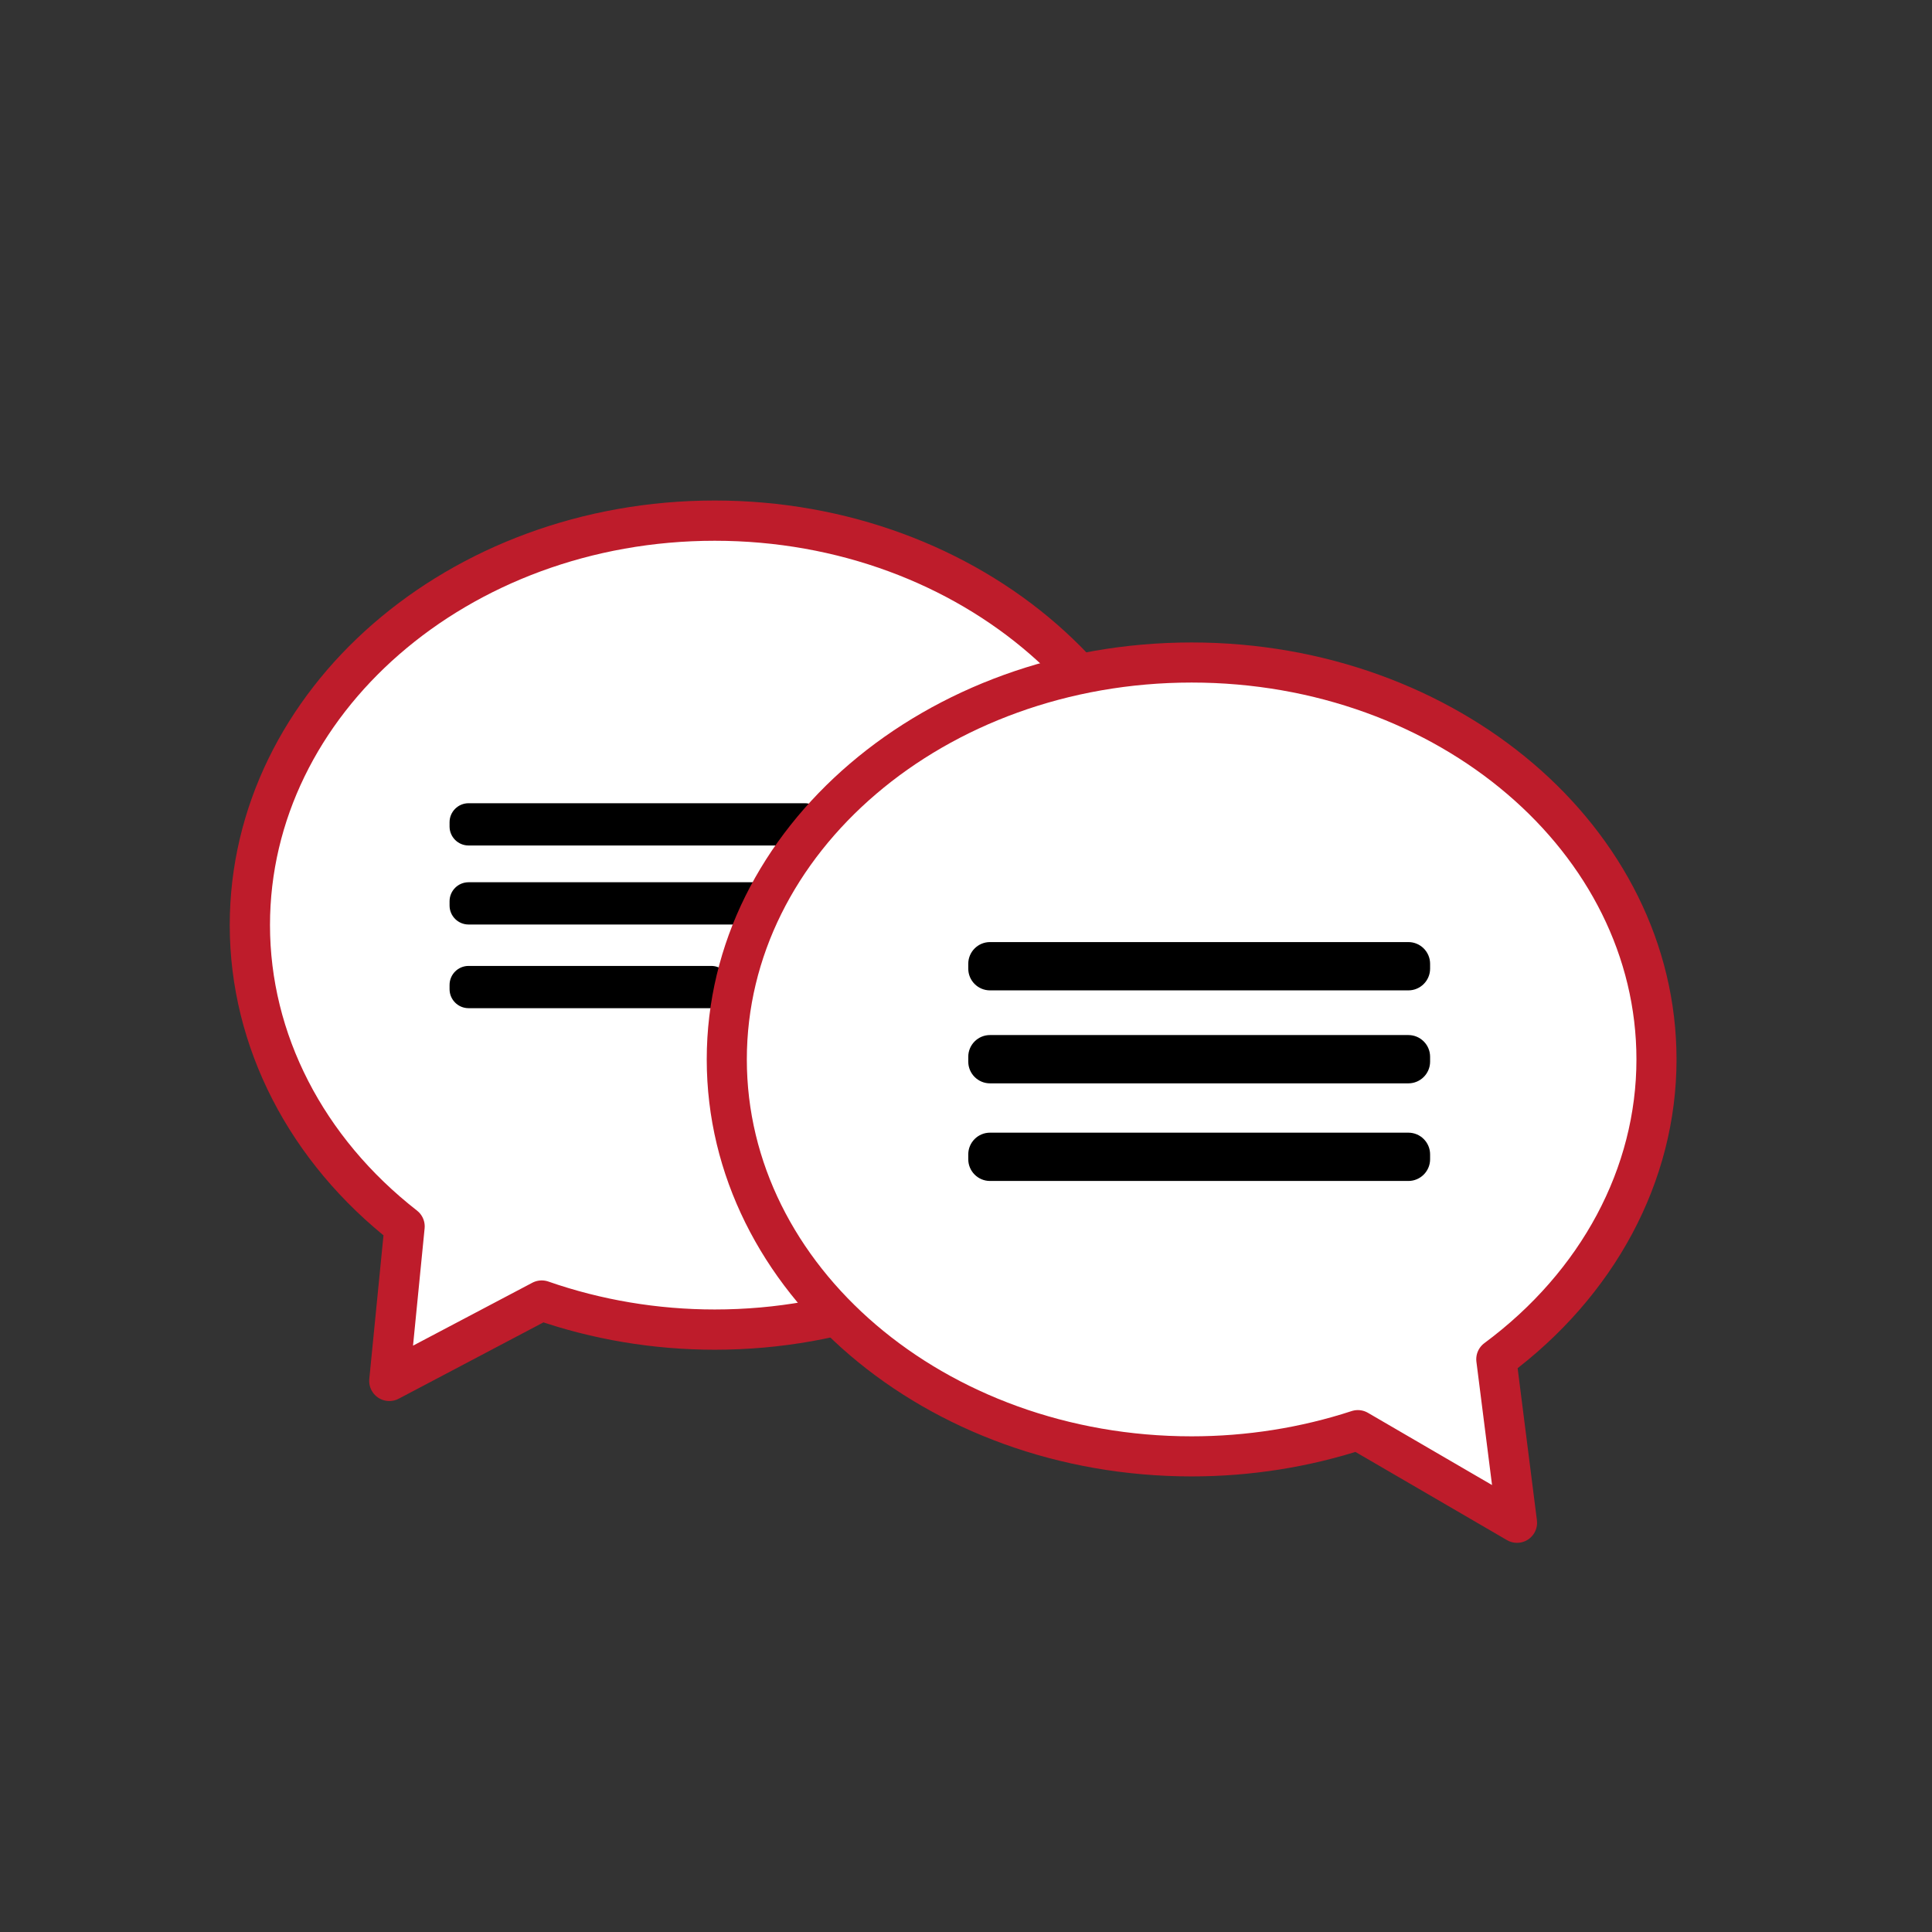 <?xml version="1.0" encoding="UTF-8" standalone="no"?><!DOCTYPE svg PUBLIC "-//W3C//DTD SVG 1.1//EN" "http://www.w3.org/Graphics/SVG/1.1/DTD/svg11.dtd"><svg width="100%" height="100%" viewBox="0 0 600 600" version="1.1" xmlns="http://www.w3.org/2000/svg" xmlns:xlink="http://www.w3.org/1999/xlink" xml:space="preserve" xmlns:serif="http://www.serif.com/" style="fill-rule:evenodd;clip-rule:evenodd;stroke-linecap:round;stroke-linejoin:round;stroke-miterlimit:1.5;"><rect x="0" y="0" width="600" height="600" fill="#333333" stroke="none"/><g><path d="M366.324,287.303c-0,-69.329 -64.687,-125.615 -144.364,-125.615c-79.676,0 -144.363,56.286 -144.363,125.615c0,35.716 17.474,69.744 48.05,93.572l-4.741,47.979l47.33,-24.959c17.083,5.96 35.319,9.023 53.724,9.023c79.677,-0 144.364,-56.286 144.364,-125.615Z" style="fill:#fff;stroke:#be1c2b;stroke-width:12.5px;"/><path d="M255.858,255.355c-0,-3.259 -2.647,-5.905 -5.906,-5.905l-104.429,-0c-3.259,-0 -5.906,2.646 -5.906,5.905l0,1.313c0,3.259 2.647,5.906 5.906,5.906l104.429,-0c3.259,-0 5.906,-2.647 5.906,-5.906l-0,-1.313Z"/><path d="M239.921,279.897c0,-3.259 -2.646,-5.906 -5.905,-5.906l-88.493,0c-3.259,0 -5.906,2.647 -5.906,5.906l0,1.313c0,3.259 2.647,5.905 5.906,5.905l88.493,0c3.259,0 5.905,-2.646 5.905,-5.905l0,-1.313Z"/><path d="M226.798,305.883c-0,-3.26 -2.647,-5.906 -5.906,-5.906l-75.369,-0c-3.259,-0 -5.906,2.646 -5.906,5.906l0,1.312c0,3.259 2.647,5.906 5.906,5.906l75.369,-0c3.259,-0 5.906,-2.647 5.906,-5.906l-0,-1.312Z"/><path d="M225.71,329.018c0,-68.035 64.687,-123.271 144.363,-123.271c79.676,0 144.363,55.236 144.363,123.271c0,35.724 -18.149,69.691 -49.747,93.105l6.438,50.79l-49.436,-28.773c-16.478,5.387 -33.973,8.149 -51.618,8.149c-79.676,0 -144.363,-55.236 -144.363,-123.271Z" style="fill:#fff;stroke:#be1c2b;stroke-width:12.45px;"/><path d="M444.13,299.321c-0,-3.725 -3.025,-6.75 -6.75,-6.75l-129.927,0c-3.725,0 -6.749,3.025 -6.749,6.75l0,1.5c0,3.725 3.024,6.749 6.749,6.749l129.927,-0c3.725,-0 6.75,-3.024 6.75,-6.749l-0,-1.5Z"/><path d="M444.13,328.193c-0,-3.725 -3.025,-6.749 -6.75,-6.749l-129.927,-0c-3.725,-0 -6.749,3.024 -6.749,6.749l0,1.5c0,3.725 3.024,6.75 6.749,6.75l129.927,-0c3.725,-0 6.75,-3.025 6.75,-6.75l-0,-1.5Z"/><path d="M444.13,358.51c-0,-3.726 -3.025,-6.75 -6.75,-6.75l-129.927,0c-3.725,0 -6.749,3.024 -6.749,6.75l0,1.499c0,3.726 3.024,6.75 6.749,6.75l129.927,-0c3.725,-0 6.75,-3.024 6.75,-6.75l-0,-1.499Z"/></g></svg>